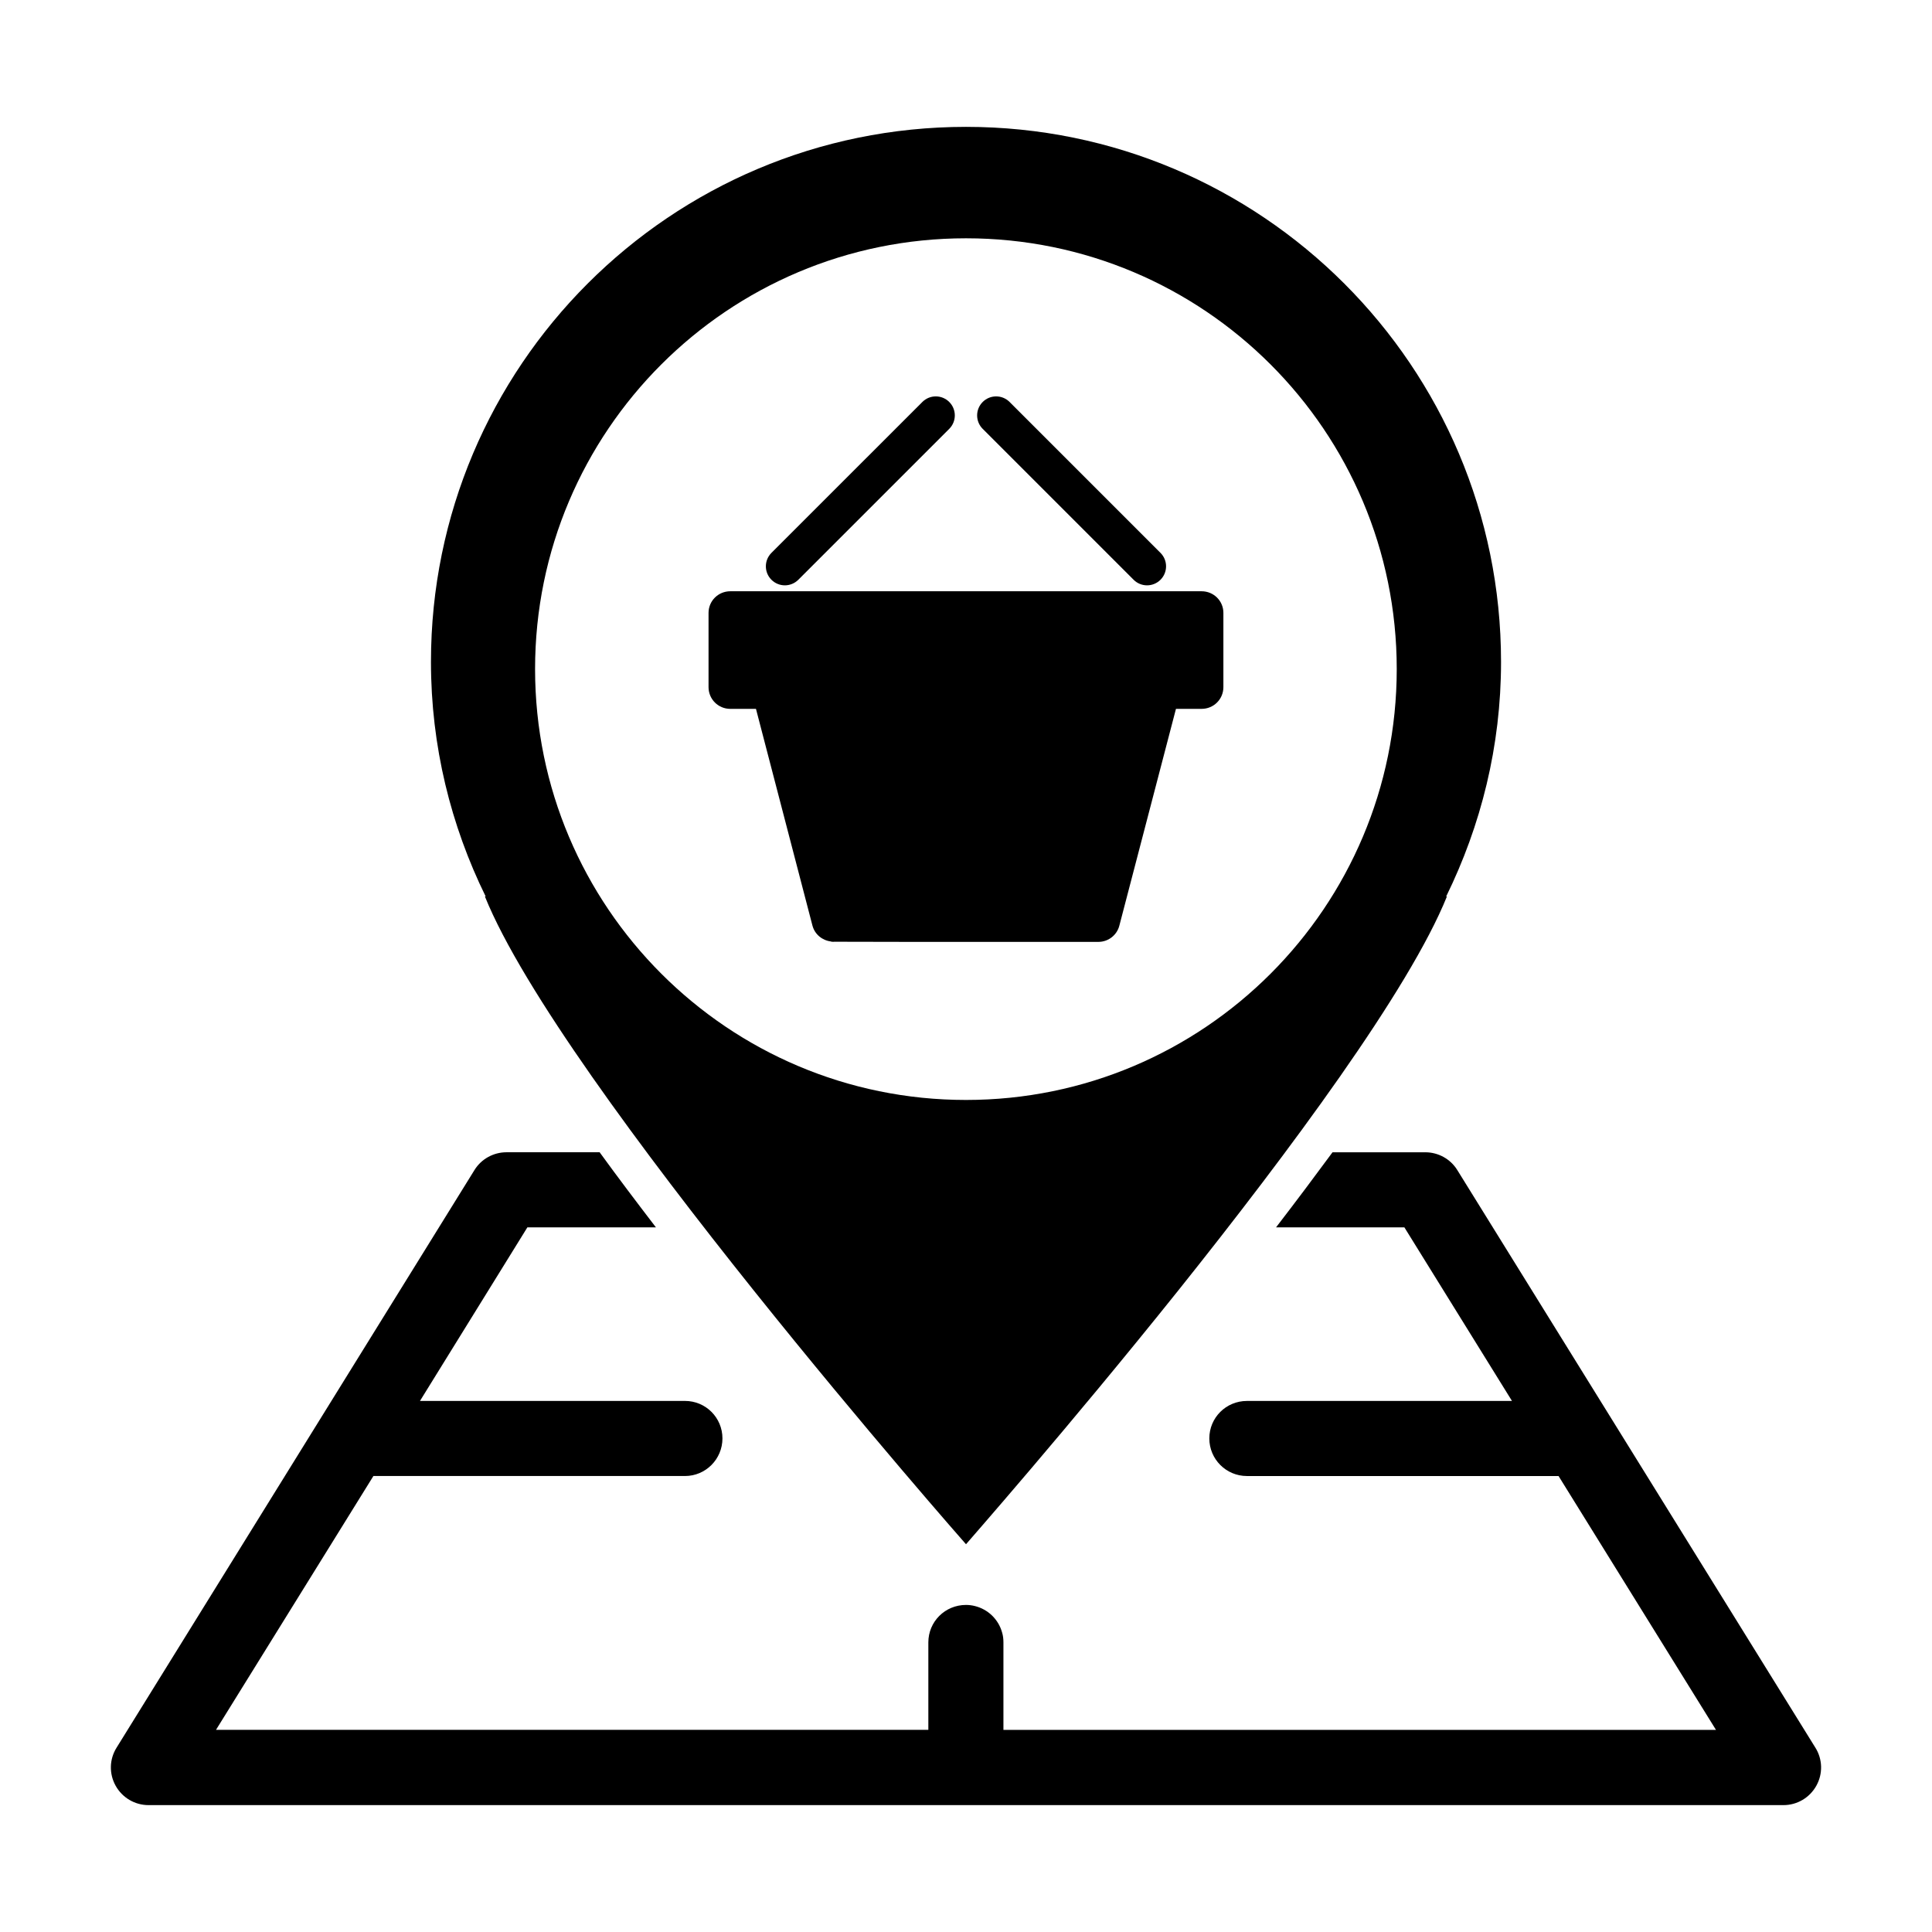 <?xml version="1.0" encoding="UTF-8"?>
<!-- Uploaded to: SVG Repo, www.svgrepo.com, Generator: SVG Repo Mixer Tools -->
<svg fill="#000000" width="800px" height="800px" version="1.1" viewBox="144 144 512 512" xmlns="http://www.w3.org/2000/svg">
 <g>
  <path d="m462.45 300.69h-124.91c-3.195 0-5.769 2.551-5.769 5.738v19.66c0 3.219 2.574 5.769 5.769 5.769h6.801l14.977 57.473c0.625 2.312 2.629 3.926 4.977 4.18v0.059h0.336c0.09 0 0.172 0.039 0.258 0.039v-0.039l19.652 0.039h50.547c2.613 0 4.898-1.773 5.547-4.281l15.008-57.473h6.797c3.195 0 5.773-2.551 5.773-5.769v-19.66c0.004-3.184-2.574-5.734-5.766-5.734z"/>
  <path d="m447.98 299.12c-1.289 0-2.578-0.492-3.562-1.477l-39.992-39.992c-1.969-1.969-1.969-5.152 0-7.125 1.969-1.969 5.152-1.969 7.125 0l39.992 39.992c1.969 1.969 1.969 5.152 0 7.125-0.98 0.98-2.273 1.477-3.562 1.477z"/>
  <path d="m352 299.12c-1.289 0-2.578-0.492-3.562-1.477-1.969-1.969-1.969-5.152 0-7.125l39.996-39.992c1.969-1.969 5.152-1.969 7.125 0 1.969 1.969 1.969 5.152 0 7.125l-39.996 39.992c-0.984 0.98-2.277 1.477-3.562 1.477z"/>
  <path d="m625.1 607.16-94.918-153.11c-1.812-2.922-5.039-4.684-8.465-4.684h-24.586c-4.637 6.297-9.621 12.949-14.965 19.895h34.008l28.516 46.004h-70.23c-5.543 0-9.977 4.43-9.977 9.93 0 5.492 4.434 9.969 9.977 9.969h82.574l41.715 67.27h-188.83v-23.184c0-0.906-0.102-1.809-0.352-2.621-0.957-3.473-3.727-6.152-7.203-7.008-0.754-0.195-1.562-0.297-2.367-0.297-5.543 0-9.977 4.43-9.977 9.922v23.184h-188.78l41.715-67.27h82.574c5.492 0 9.926-4.481 9.926-9.969 0-5.5-4.434-9.93-9.926-9.93h-70.23l28.465-46.004h34.059c-5.09-6.641-10.125-13.297-14.914-19.895h-24.688c-3.426 0-6.648 1.762-8.465 4.684l-94.867 153.11c-1.914 3.066-2.016 6.898-0.25 10.078 1.762 3.168 5.09 5.141 8.715 5.141h433.28c3.629 0 6.953-1.969 8.715-5.141 1.766-3.18 1.664-7.004-0.25-10.078z"/>
  <path d="m541.79 319.41c0-78.289-63.5-141.79-141.79-141.79-78.336 0-141.79 63.5-141.79 141.79 0 22.363 5.281 43.383 14.496 62.16h-0.203c20.02 49.555 127.4 171.57 127.5 171.67 0-0.051 26.895-30.57 56.277-67.285 29.332-36.703 61.156-79.586 71.168-104.38h-0.195c9.207-18.777 14.539-39.797 14.539-62.16zm-141.79 116.09c-63.051 0-114.2-51.148-114.2-114.2s51.145-114.15 114.2-114.15c63.051 0 114.15 51.113 114.15 114.15 0 63.043-51.098 114.2-114.15 114.2z"/>
 </g>
</svg>